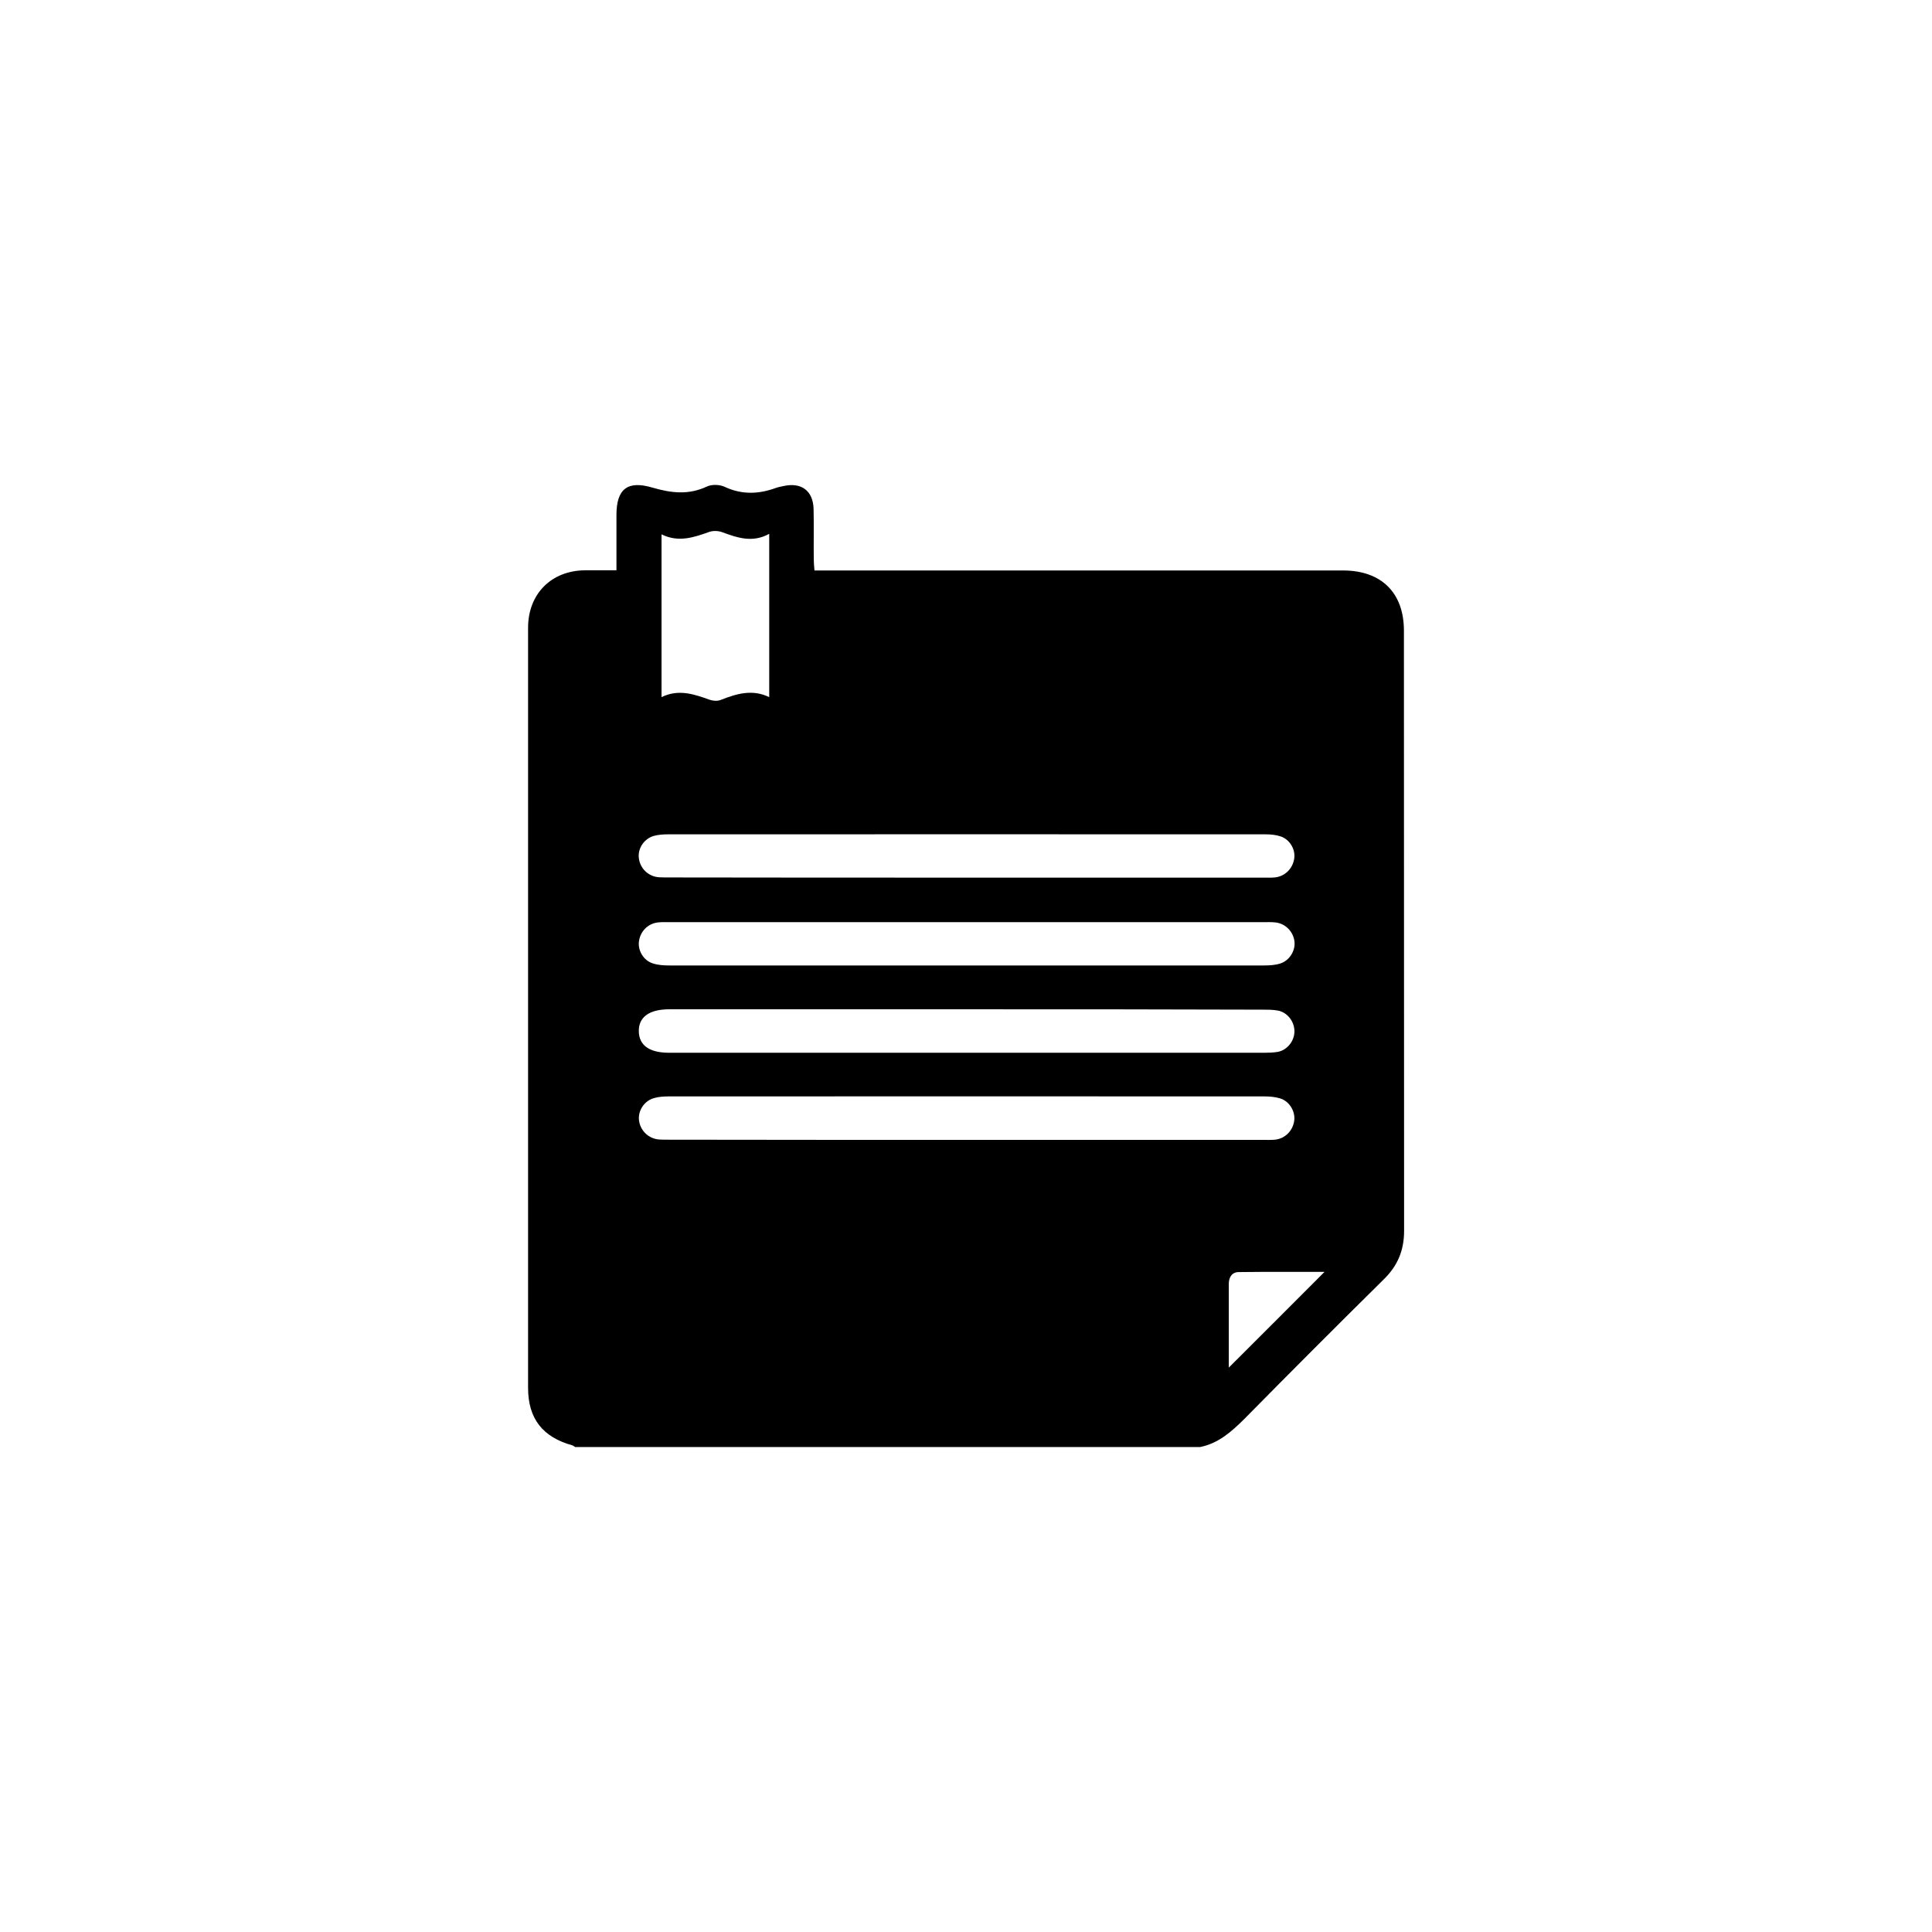 <?xml version="1.0" encoding="utf-8"?>
<!-- Generator: Adobe Illustrator 28.1.0, SVG Export Plug-In . SVG Version: 6.00 Build 0)  -->
<svg version="1.1" id="Layer_1" xmlns="http://www.w3.org/2000/svg" xmlns:xlink="http://www.w3.org/1999/xlink" x="0px" y="0px"
	 viewBox="0 0 1080 1080" style="enable-background:new 0 0 1080 1080;" xml:space="preserve">
<g>
	<path d="M670.9,808.9H321.5c-0.5-0.3-0.9-0.7-1.4-0.9c-16.8-4.6-24.9-15-24.9-32.2c0-141.6,0-283.3,0-424.9c0-18.9,13-32,31.9-32.1
		c5.7,0,11.3,0,17.5,0c0-10.8,0-20.8,0-30.9c0-14.5,6.1-19.5,20.2-15.3c10.3,3,20.1,4.2,30.3-0.6c2.7-1.3,7.1-1.2,9.9,0.1
		c9.6,4.5,19,4.2,28.6,0.7c1.4-0.5,2.9-0.8,4.4-1.1c10-2.2,16.5,2.6,16.8,12.8c0.2,9.3,0,18.7,0.1,28.1c0,2,0.2,4,0.4,6.3
		c2.9,0,5.2,0,7.5,0c96,0,192,0,288,0c21.3,0,34,12.4,34,33.6c0.1,111.9,0,223.7,0.1,335.6c0,10.8-3.6,19.5-11.3,27
		c-26.2,25.9-52.2,51.9-78.1,78.2C688.4,800.3,681.2,806.8,670.9,808.9L670.9,808.9z M540.2,564.2c-55.4,0-110.7,0-166.1,0
		c-11.2,0-17.2,4.4-17,12.4c0.2,7.8,5.9,11.9,17,11.9c110.9,0,221.9,0,332.8,0c2.5,0,5-0.1,7.4-0.5c5.3-1,9.3-6.1,9.3-11.5
		s-3.9-10.6-9.3-11.6c-2.8-0.5-5.7-0.5-8.5-0.5C650.5,564.2,595.4,564.2,540.2,564.2L540.2,564.2z M540.2,490.6
		c55.3,0,110.7,0,166,0c2.1,0,4.2,0.1,6.3-0.1c5.7-0.5,10.2-4.9,11-10.7c0.7-5-2.5-10.5-7.5-12.2c-2.6-0.9-5.6-1.2-8.4-1.2
		c-111.4-0.1-222.9,0-334.3,0c-2.6,0-5.4,0.2-7.9,0.9c-5.4,1.6-8.9,7-8.3,12.2c0.6,5.9,5.3,10.5,11.3,10.9c1.9,0.1,3.8,0.1,5.7,0.1
		C429.5,490.6,484.9,490.6,540.2,490.6L540.2,490.6z M540,515.5c-55.3,0-110.7,0-166,0c-1.9,0-3.8-0.1-5.7,0.1
		c-5.8,0.4-10.3,4.8-11.1,10.5c-0.8,5.1,2.5,10.9,7.9,12.5c2.8,0.9,6,1.1,9,1.1c110.9,0,221.7,0,332.6,0c3,0,6.2-0.2,9-1.1
		c5.3-1.7,8.6-7.4,7.9-12.5c-0.8-5.7-5.4-10.1-11.1-10.5c-2.1-0.2-4.2-0.1-6.3-0.1C650.7,515.5,595.4,515.5,540,515.5L540,515.5z
		 M539.7,637.2c55.5,0,111,0,166.6,0c2.1,0,4.2,0.1,6.3-0.1c5.7-0.5,10.2-5,10.9-10.8c0.6-5-2.6-10.5-7.6-12.2c-2.8-0.9-6-1.2-9-1.2
		c-111-0.1-222.1,0-333.1,0c-2.8,0-5.8,0.2-8.4,1c-5.4,1.6-8.8,7.1-8.2,12.3c0.7,5.9,5.4,10.4,11.4,10.8c1.9,0.1,3.8,0.1,5.7,0.1
		C429.4,637.2,484.6,637.2,539.7,637.2L539.7,637.2z M430,389.7v-91.3c-9.4,5.2-17.8,2.2-26.3-0.9c-2.1-0.8-5-0.9-7.1-0.2
		c-8.7,3.1-17.3,6.1-26.8,1.4v91c9.6-4.7,18.3-1.6,27,1.5c1.8,0.6,4.2,0.8,6,0.1C411.7,387.8,420.5,385.1,430,389.7L430,389.7z
		 M686.9,764.5c17.8-17.8,35.7-35.6,53.5-53.5c-15.6,0-31.8-0.1-47.9,0.1c-3.9,0-5.6,3-5.6,6.6C686.9,733.5,686.9,749.3,686.9,764.5
		L686.9,764.5z"/>
</g>
</svg>
